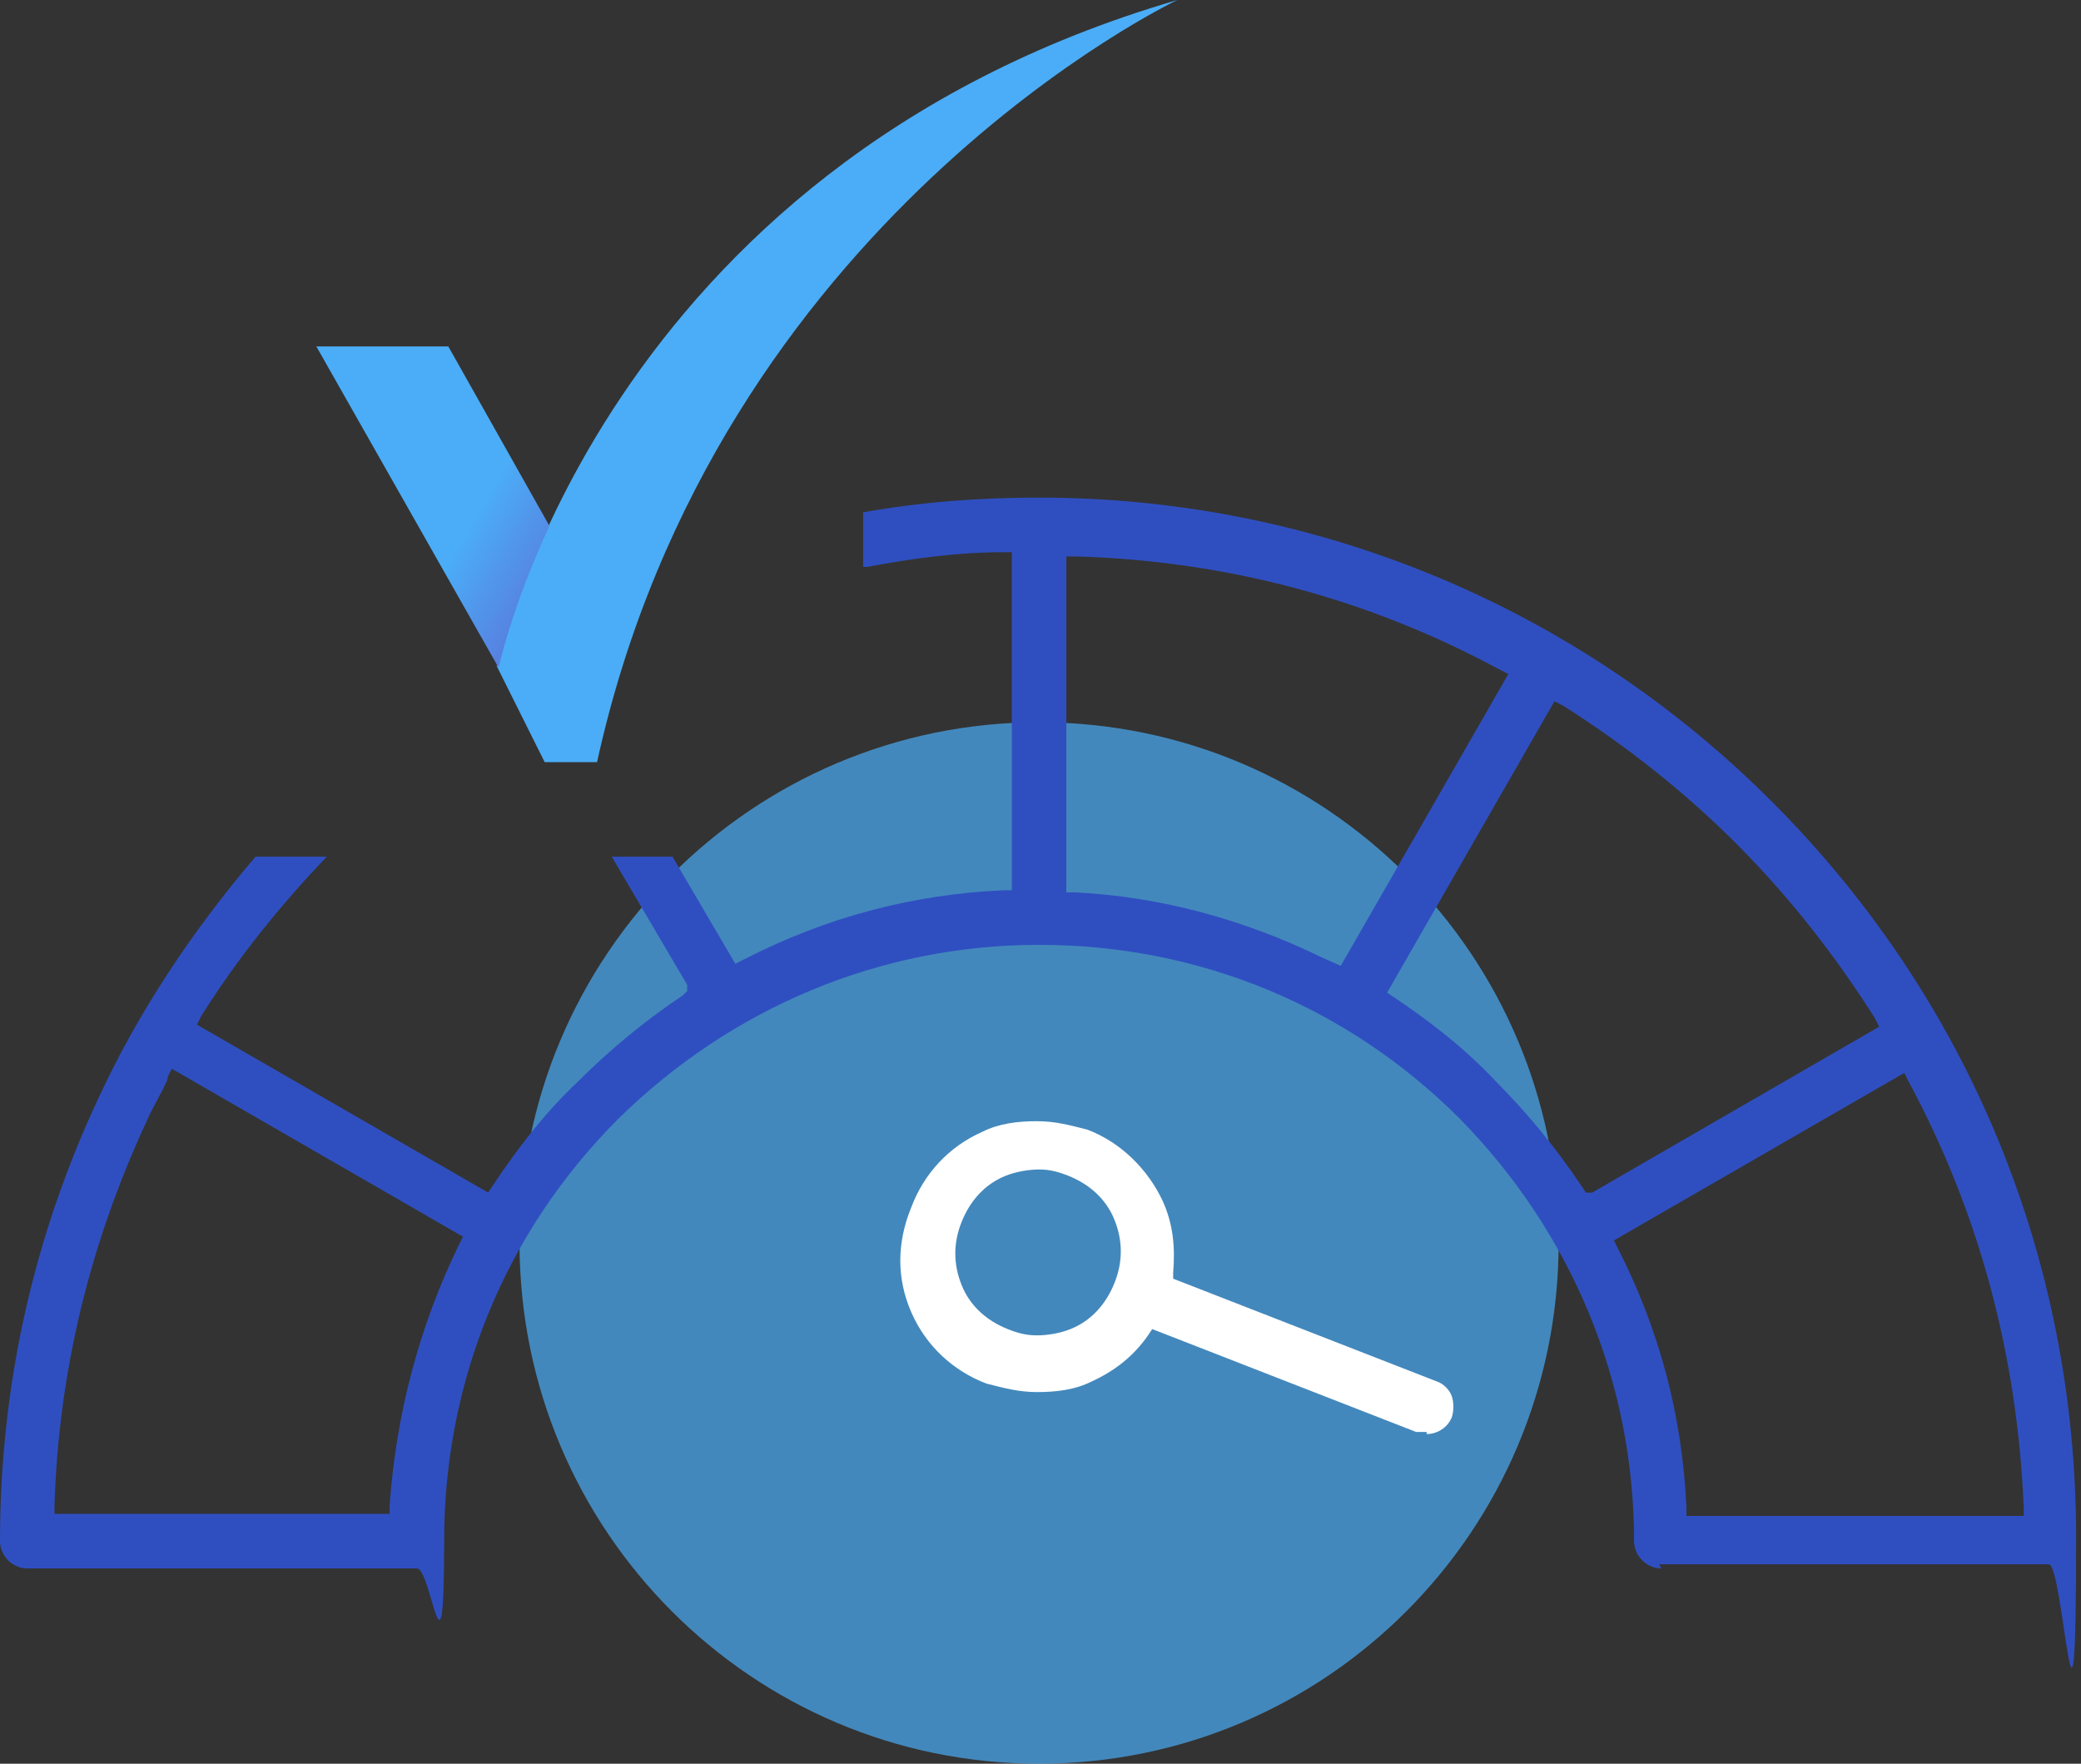 <?xml version="1.0" encoding="UTF-8"?> <svg xmlns="http://www.w3.org/2000/svg" width="118" height="100" viewBox="0 0 118 100" fill="none"><rect x="0" y="0" width="118" height="100" fill="#333333" stroke="none"/><path d="M28.272 37.738C28.272 37.738 34.093 9.524 66.76 0C66.76 0 40.626 12.381 33.855 43.214H30.886L28.153 37.738H28.272Z" fill="#4BADF7"></path><path d="M31.123 29.762L25.421 19.643H17.938L28.272 37.857C28.272 37.857 28.985 34.524 31.123 29.881V29.762Z" fill="url(#paint0_linear_1776_1752)"></path><path opacity="0.7" d="M58.92 100C75.19 100 88.38 86.782 88.38 70.476C88.38 54.171 75.19 40.952 58.92 40.952C42.65 40.952 29.46 54.171 29.46 70.476C29.46 86.782 42.65 100 58.92 100Z" fill="#4BADF7"></path><path d="M80.896 81.191C80.659 81.191 80.54 81.191 80.302 81.191L65.335 75.357L65.097 75.714C64.266 76.905 63.197 77.738 61.89 78.333C60.94 78.809 59.87 78.929 58.801 78.929C57.732 78.929 56.901 78.691 55.95 78.452C54.05 77.738 52.505 76.309 51.674 74.405C50.842 72.5 50.842 70.476 51.674 68.452C52.387 66.548 53.812 65 55.713 64.167C56.663 63.691 57.732 63.571 58.801 63.571C59.87 63.571 60.702 63.809 61.652 64.048C63.553 64.762 65.097 66.309 65.929 68.095C66.523 69.405 66.642 70.714 66.523 72.143V72.5L81.49 78.333C81.847 78.452 82.203 78.809 82.322 79.167C82.441 79.524 82.441 80 82.322 80.357C82.084 80.952 81.49 81.309 80.896 81.309V81.191ZM58.92 66.309C58.326 66.309 57.614 66.429 57.02 66.667C55.832 67.143 55 68.095 54.525 69.286C54.05 70.476 54.05 71.667 54.525 72.857C55 74.048 55.95 74.881 57.138 75.357C57.732 75.595 58.207 75.714 58.801 75.714C59.395 75.714 60.108 75.595 60.702 75.357C61.89 74.881 62.721 73.929 63.197 72.738C63.672 71.548 63.672 70.357 63.197 69.167C62.721 67.976 61.771 67.143 60.583 66.667C59.989 66.429 59.514 66.309 58.92 66.309Z" fill="white"></path><path d="M94.201 88.929C93.369 88.929 92.657 88.214 92.657 87.381C92.657 78.333 89.093 69.881 82.797 63.452C76.382 57.024 67.948 53.571 58.92 53.571C49.892 53.571 41.458 57.143 35.043 63.452C28.628 69.881 25.184 78.333 25.184 87.381C25.184 96.429 24.471 88.929 23.639 88.929H1.544C0.713 88.929 0 88.214 0 87.381C0 78.571 1.901 70.119 5.583 62.262C7.84 57.381 10.929 52.738 14.492 48.571H18.531C15.799 51.429 13.423 54.405 11.404 57.619L11.166 58.095L27.678 67.619L27.916 67.262C29.341 65.119 30.886 63.095 32.786 61.309C34.568 59.524 36.587 57.857 38.726 56.429L38.963 56.191V55.833L34.687 48.571H38.132L41.696 54.643L42.171 54.405C46.803 52.024 51.674 50.714 56.901 50.476H57.376V31.309H56.901C54.287 31.309 51.674 31.667 49.179 32.143C49.179 32.143 49.06 32.143 48.942 32.143V29.048C52.268 28.452 55.594 28.214 58.92 28.214C74.6 28.214 89.449 34.405 100.497 45.476C111.663 56.667 117.722 71.429 117.722 87.143C117.722 102.857 117.009 88.691 116.177 88.691H94.082L94.201 88.929ZM91.469 70.238L91.706 70.714C94.082 75.357 95.389 80.238 95.626 85.476V85.952H114.752V85.476C114.395 76.905 112.257 68.809 108.218 61.309L107.981 60.833L91.469 70.357V70.238ZM9.503 61.191C9.147 62.024 8.672 62.738 8.315 63.571C5.108 70.476 3.326 77.738 3.089 85.357V85.833H22.095V85.357C22.451 80.238 23.758 75.238 26.015 70.595L26.253 70.119L9.741 60.595L9.503 61.071V61.191ZM78.521 56.191L78.877 56.429C81.015 57.857 83.035 59.405 84.817 61.309C86.598 63.095 88.261 65.119 89.687 67.262L89.924 67.619H90.281L106.555 58.214L106.318 57.738C104.061 54.167 101.447 50.833 98.477 47.857C95.508 44.881 92.181 42.262 88.618 40L88.143 39.762L78.639 56.309L78.521 56.191ZM76.026 54.762L85.529 38.214L85.054 37.976C77.57 33.929 69.493 31.786 60.94 31.548H60.464V50.595H60.94C65.81 50.833 70.562 52.143 74.957 54.286L76.026 54.762Z" fill="#2F4FC1"></path><defs><linearGradient id="paint0_linear_1776_1752" x1="31.836" y1="31.548" x2="16.258" y2="22.529" gradientUnits="userSpaceOnUse"><stop stop-color="#5780E0"></stop><stop offset="0.3" stop-color="#4BADF7"></stop></linearGradient></defs></svg> 